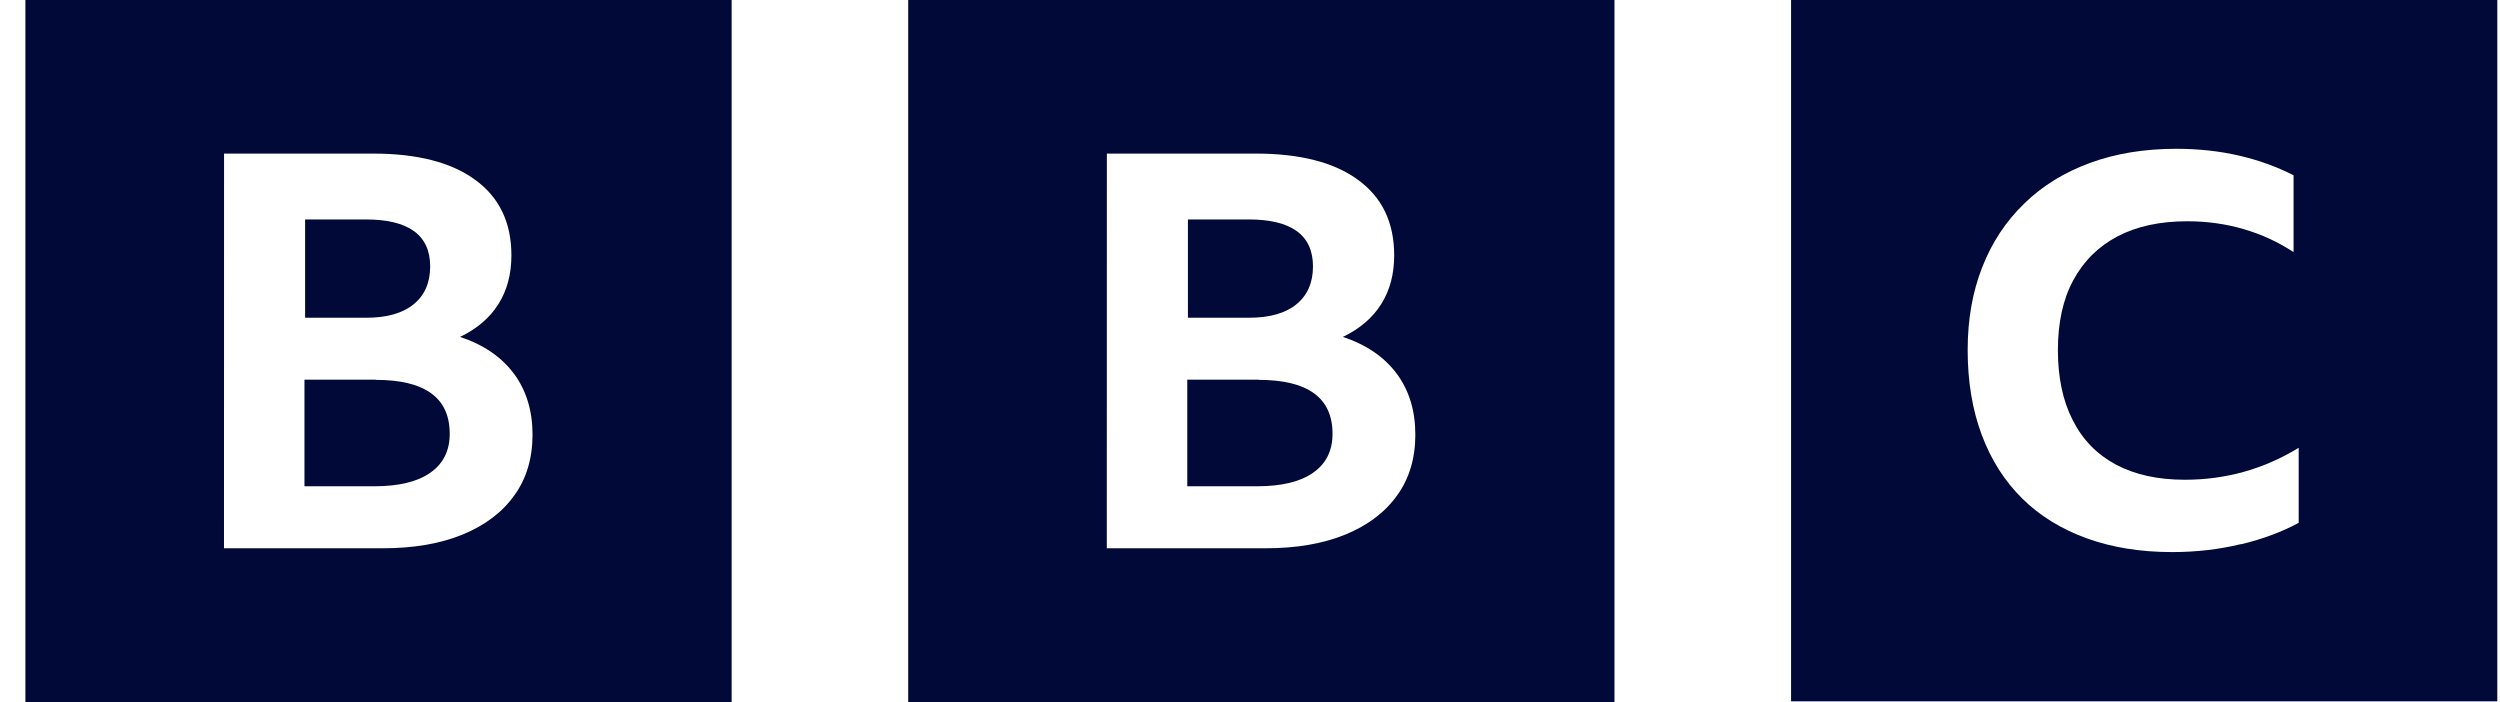 <svg xmlns="http://www.w3.org/2000/svg" width="89" height="25" viewBox="0 0 89 25" fill="none"><g clip-path="url(#clip0_1_2584)"><path d="M7.976 5.468H13.287C14.851 5.468 16.069 5.779 16.917 6.402C17.775 7.026 18.206 7.919 18.206 9.09C18.206 9.758 18.052 10.338 17.744 10.824C17.436 11.316 16.982 11.705 16.378 11.994C17.211 12.269 17.849 12.705 18.295 13.302C18.738 13.899 18.958 14.624 18.958 15.474C18.958 16.313 18.743 17.035 18.314 17.63C17.885 18.233 17.272 18.699 16.476 19.027C15.68 19.355 14.731 19.519 13.616 19.519H7.974L7.976 5.468ZM0.904 24.999H26.047V-0.001H0.904V24.999ZM13.02 7.812C14.546 7.812 15.314 8.369 15.314 9.483C15.314 10.06 15.119 10.51 14.728 10.83C14.337 11.152 13.77 11.312 13.031 11.312H10.862V7.812H13.02ZM13.385 13.515H10.839V17.311H13.337C14.195 17.311 14.857 17.151 15.317 16.83C15.779 16.508 16.01 16.047 16.01 15.444C16.01 14.16 15.132 13.523 13.37 13.523L13.385 13.515Z" fill="#000938"></path><path d="M39.404 5.468H44.715C46.279 5.468 47.496 5.779 48.345 6.402C49.203 7.026 49.633 7.919 49.633 9.09C49.633 9.758 49.48 10.338 49.172 10.824C48.864 11.316 48.408 11.705 47.806 11.994C48.639 12.269 49.277 12.705 49.723 13.302C50.166 13.899 50.386 14.624 50.386 15.474C50.386 16.313 50.171 17.035 49.742 17.63C49.313 18.233 48.7 18.699 47.903 19.027C47.108 19.355 46.159 19.519 45.043 19.519H39.402L39.404 5.468ZM32.332 24.999H57.475V-0.001H32.332V24.999ZM44.448 7.812C45.974 7.812 46.742 8.369 46.742 9.483C46.742 10.06 46.547 10.51 46.156 10.83C45.765 11.152 45.197 11.312 44.459 11.312H42.29V7.812H44.448ZM44.812 13.515H42.267V17.311H44.765C45.623 17.311 46.285 17.151 46.745 16.83C47.207 16.508 47.438 16.047 47.438 15.444C47.438 14.16 46.56 13.523 44.798 13.523L44.812 13.515Z" fill="#000938"></path><path d="M79.79 19.374C80.562 19.188 81.241 18.933 81.833 18.613V15.941C80.596 16.699 79.24 17.079 77.779 17.079C76.82 17.079 76.003 16.899 75.327 16.54C74.655 16.18 74.143 15.657 73.791 14.961C73.437 14.274 73.261 13.441 73.261 12.461C73.261 11.485 73.443 10.649 73.809 9.977C74.176 9.296 74.7 8.776 75.381 8.416C76.066 8.057 76.894 7.877 77.864 7.877C78.569 7.877 79.242 7.971 79.875 8.157C80.513 8.343 81.106 8.616 81.651 8.976V6.241C81.052 5.933 80.403 5.699 79.702 5.538C79.003 5.377 78.261 5.297 77.471 5.297C76.339 5.297 75.318 5.465 74.407 5.799C73.495 6.133 72.709 6.615 72.065 7.244C71.413 7.874 70.913 8.629 70.568 9.51C70.222 10.39 70.049 11.369 70.049 12.463C70.049 13.582 70.216 14.588 70.549 15.479C70.882 16.372 71.36 17.119 71.987 17.744C72.612 18.361 73.377 18.833 74.281 19.162C75.186 19.49 76.198 19.654 77.329 19.654C78.181 19.654 78.995 19.56 79.765 19.374H79.79ZM88.905 24.968H63.762V-0.032H88.905V24.968Z" fill="#000938"></path></g><defs><clipPath id="clip0_1_2584"><rect width="88" height="25" fill="white" transform="translate(0.904)"></rect></clipPath></defs></svg>